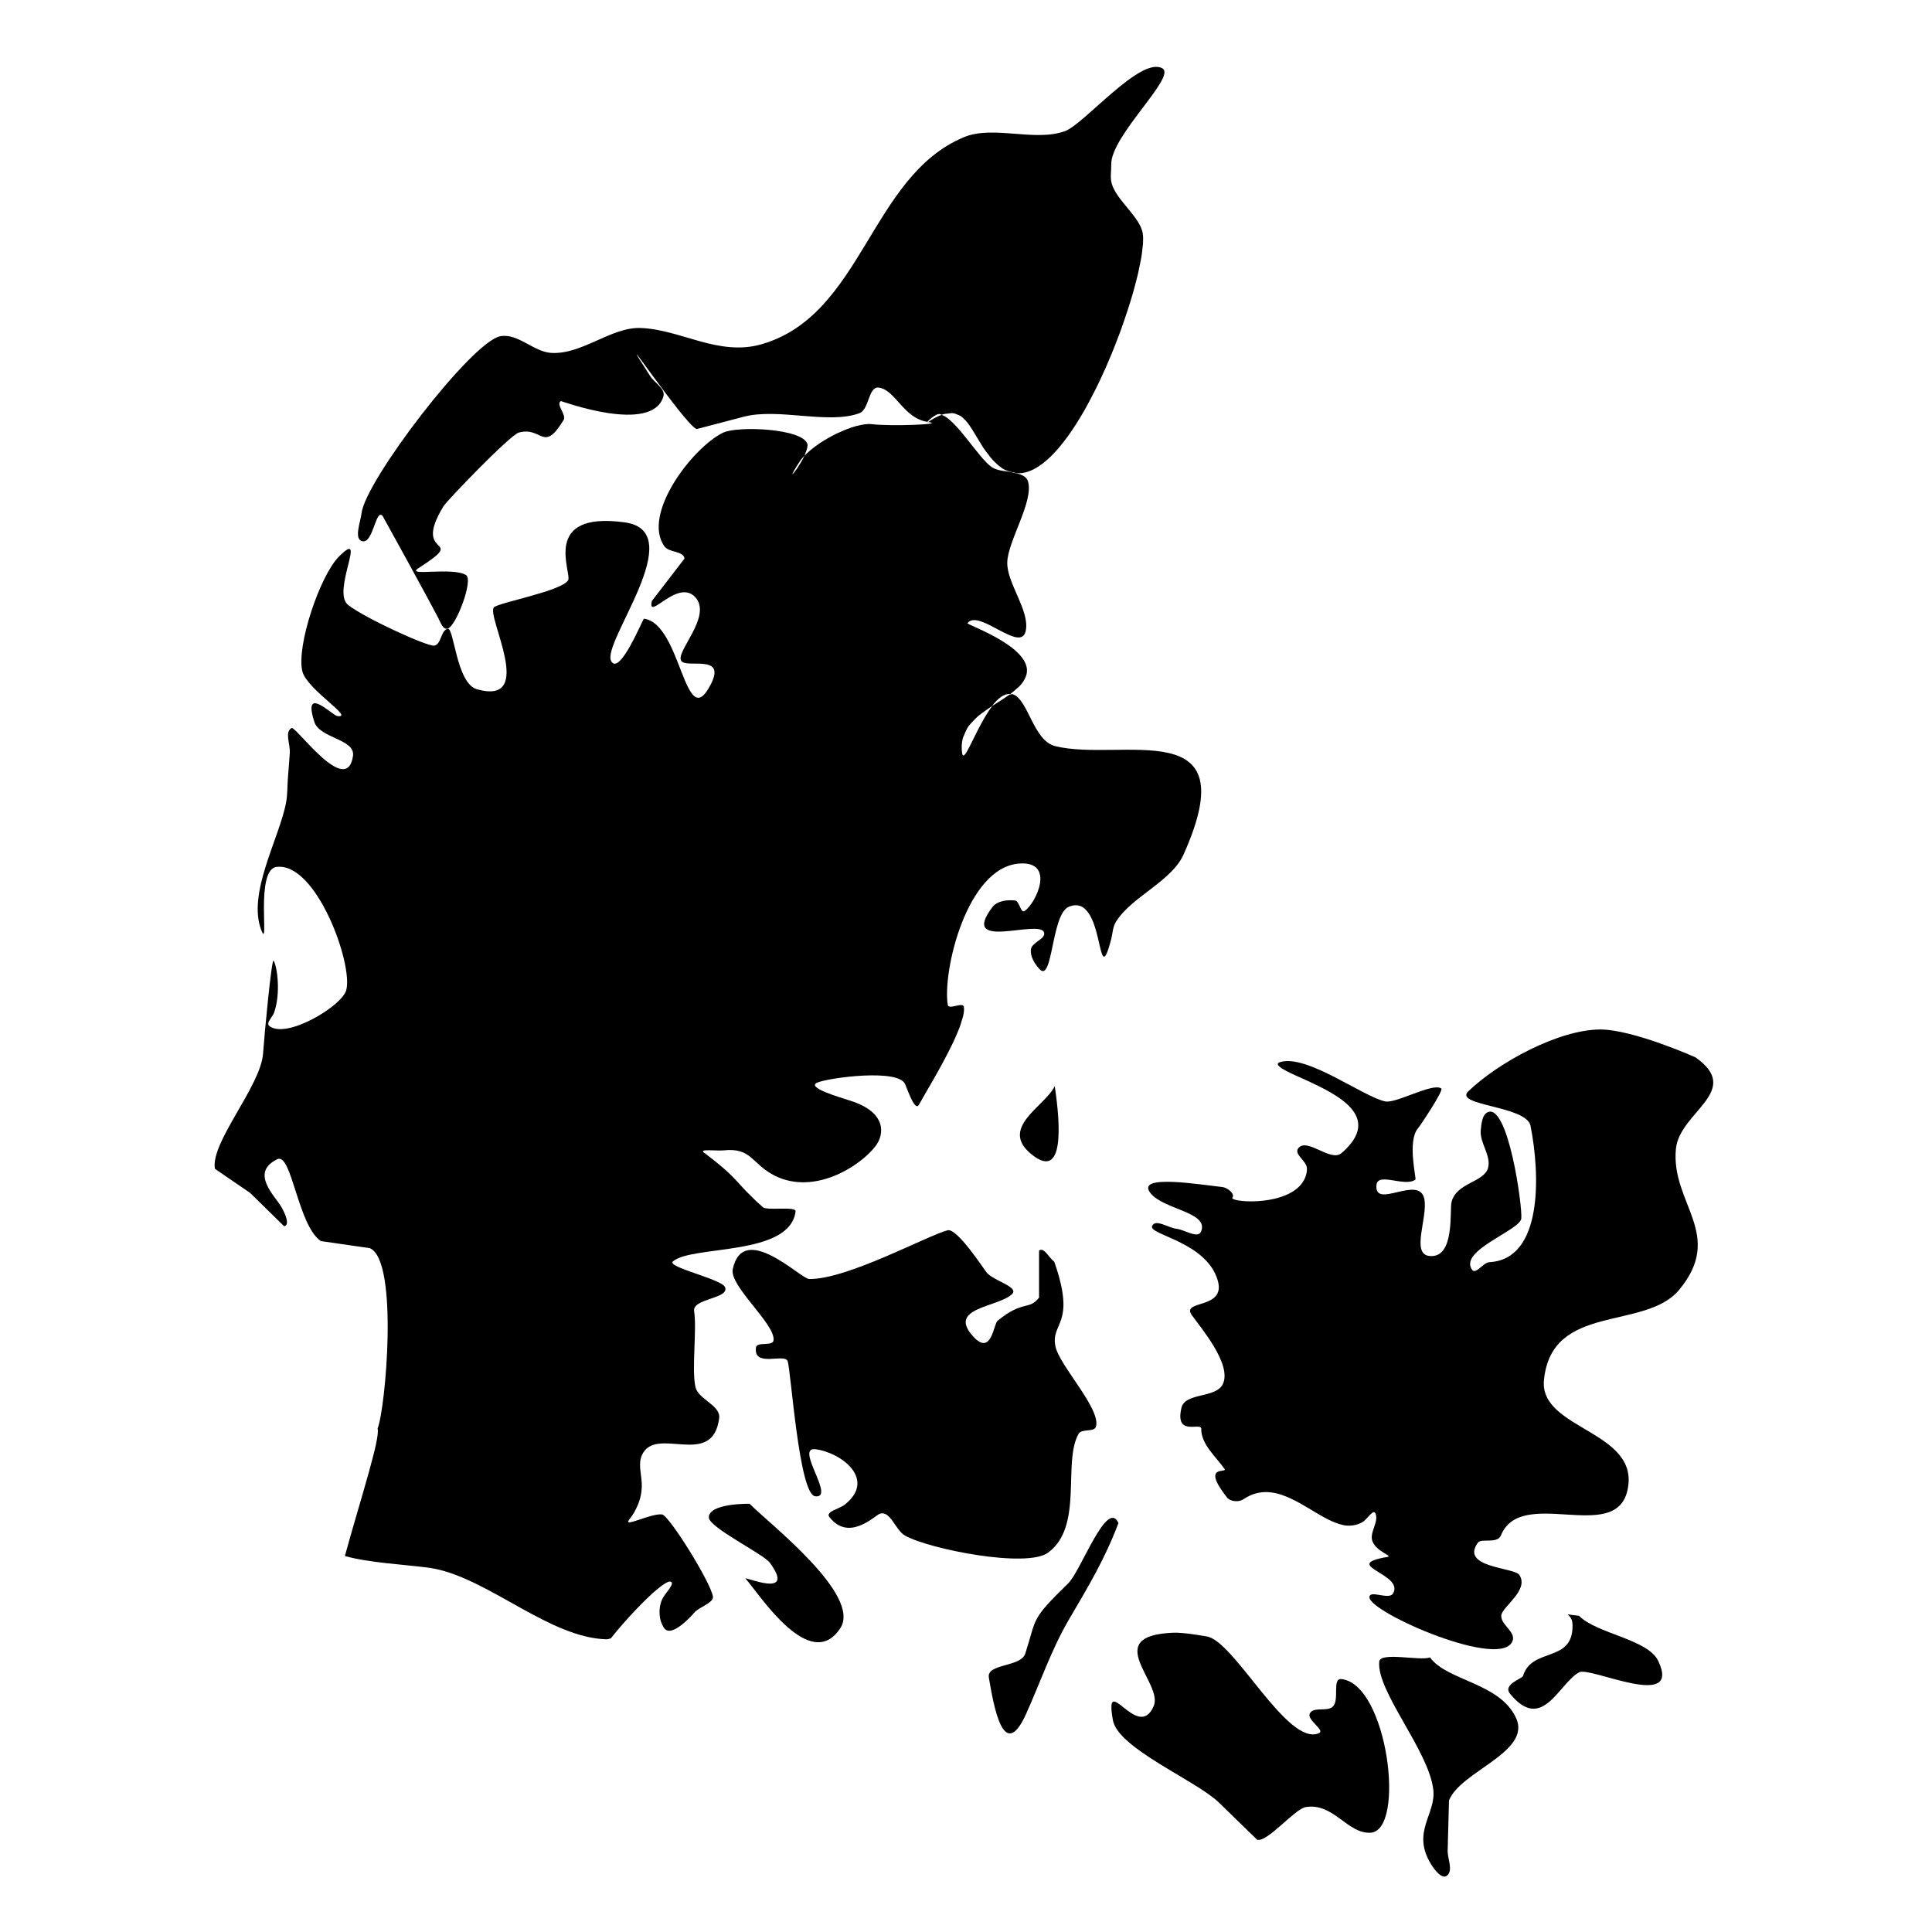 <?xml version="1.0" encoding="UTF-8"?>
<!-- Uploaded to: SVG Repo, www.svgrepo.com, Generator: SVG Repo Mixer Tools -->
<svg fill="#000000" width="800px" height="800px" version="1.1" viewBox="144 144 512 512" xmlns="http://www.w3.org/2000/svg">
 <g>
  <path d="m235.42 556.37c6.242 1.75 15.375 2.231 21.059 2.953h0.059c1.152 0.145 2.211 0.301 3.031 0.48 14.582 3.152 30.293 18.227 45.109 18.625 0.418 0.02 0.82-0.137 1.199-0.25 0.02-0.012 0.02-0.031 0.031-0.031 0.246-0.336 0.57-0.719 0.875-1.09 0.367-0.469 0.746-0.918 1.18-1.422 0.348-0.422 0.711-0.82 1.09-1.258 0.523-0.594 1.062-1.203 1.633-1.832 0.316-0.348 0.621-0.68 0.957-1.031 0.938-0.996 1.883-1.996 2.832-2.934 0.059-0.066 0.102-0.105 0.16-0.16 0.887-0.875 1.734-1.672 2.527-2.394 0.242-0.203 0.438-0.379 0.66-0.559 0.637-0.535 1.195-0.973 1.715-1.355 0.203-0.133 0.387-0.281 0.559-0.379 0.621-0.379 1.152-0.641 1.477-0.598 1.691 0.23-1.414 3.148-2.109 4.727-1.039 2.312-0.918 5.473 0.52 7.566 1.977 2.922 7.758-3.758 7.941-3.981 1.195-1.547 5.285-2.648 5.008-4.352-0.621-3.844-11.629-21.512-13.48-21.75-2.934-0.379-10.531 3.688-8.711 1.375 1.117-1.414 1.793-2.711 2.301-3.93 0.926-2.231 1.117-4.219 1.008-5.984-0.18-2.719-0.898-4.984 0.059-7.16 3.586-8.117 18.707 3.789 20.48-9.809 0.438-3.457-5.562-4.934-6.301-8.316-1.02-4.742 0.418-15.234-0.336-20.012-0.559-3.473 9.512-3.289 8.176-6.434-0.918-2.109-15.516-5.266-13.801-6.781 5.043-4.398 30.969-1.273 32.512-13.266 0.18-1.43-7.578-0.137-8.656-1.094-7.914-7.039-5.602-6.902-15.652-14.5-1.395-1.047 3.449-0.387 5.164-0.57 7.617-0.836 7.422 3.652 13.758 6.769 10.469 5.129 22.477-2.574 26.547-7.875 2.394-3.109 3.055-8.934-6.519-12.016-3.188-1.027-11.965-3.562-8.852-4.856 3.129-1.289 21.438-3.75 23.23 0.418 0.855 2 2.656 7.359 3.688 5.422 1.375-2.539 5.691-9.551 8.734-15.852 0.133-0.281 0.281-0.539 0.398-0.816 0.379-0.797 0.691-1.562 1.02-2.336 0.18-0.457 0.418-0.945 0.578-1.379 0.258-0.672 0.406-1.25 0.59-1.863 0.133-0.418 0.312-0.902 0.387-1.281 0.203-0.926 0.281-1.734 0.18-2.363-0.238-1.426-4.051 0.887-4.266-0.527-1.457-8.762 4.988-36.496 18.988-37.465 9.672-0.672 4.387 10.57 1.375 12.574-1.062 0.719-1.32-2.625-2.559-2.781-2.051-0.246-4.742 0.109-5.984 1.77-8.914 11.793 12.168 3.18 13.645 6.602 0.777 1.758-3.215 2.676-3.43 4.57-0.242 1.883 0.992 3.84 2.273 5.246 3.531 3.848 3.109-14.5 7.715-16.496 9.793-4.156 7.281 23.664 11.23 8.777 0.438-1.582 0.418-3.402 1.316-4.828 4.106-6.621 14.699-10.691 17.891-17.77 17.035-37.902-16.453-24.449-34.004-28.777-5.84-1.457-7.117-12.426-11.246-13.758-0.281-0.09-0.535 0.102-0.82 0.102-0.059 0.039-0.137 0.082-0.188 0.121-1.328 0.938-2.797 1.855-4.262 2.793-0.039 0.02-0.082 0.039-0.117 0.07-2.731 3.543-5.074 9.055-6.519 11.68-0.203 0.379-0.398 0.699-0.559 0.957-0.059 0.082-0.102 0.109-0.16 0.18-0.141 0.18-0.262 0.277-0.367 0.316-0.039 0.02-0.09 0.02-0.121 0.02-0.117-0.039-0.215-0.16-0.266-0.5-0.262-1.535-0.152-2.871 0.16-4.09 0.09-0.359 0.297-0.637 0.418-0.977 0.316-0.82 0.656-1.605 1.176-2.297 0.25-0.336 0.559-0.637 0.848-0.957 0.57-0.621 1.137-1.215 1.805-1.773 0.328-0.262 0.68-0.52 1.02-0.777 0.801-0.578 1.598-1.16 2.434-1.691 1.535-2.035 3.188-3.371 4.887-3.234 0.621-0.457 1.137-0.938 1.676-1.414 0.215-0.203 0.488-0.379 0.691-0.59 0.73-0.754 1.305-1.57 1.684-2.484 3.188-7.516-15.695-13.871-15.418-14.273 3.031-4.004 14.34 8.309 15.477 1.891 0.977-5.367-5.008-12.445-4.926-17.949 0.059-5.621 7.18-16.363 5.465-21.617-0.23-0.699-0.734-1.098-1.32-1.438-0.48-0.258-1.012-0.457-1.613-0.59-0.012 0-0.012-0.012-0.02-0.012-0.527-0.031-1.059-0.191-1.57-0.359-0.363-0.039-0.711-0.102-1.074-0.16-0.484-0.059-0.961-0.117-1.438-0.211-0.918-0.172-1.785-0.43-2.481-0.875-3.422-2.242-9.391-12.594-13.34-13.891-1.055 0.398-2.211 0.957-3.586 1.895 4.949 0.621-10.031 1.195-15 0.559-0.977-0.121-2.277 0.082-3.688 0.43-0.16 0.039-0.301 0.059-0.469 0.109-1.406 0.387-2.922 0.977-4.457 1.691-0.172 0.059-0.328 0.141-0.5 0.215-1.586 0.777-3.168 1.656-4.621 2.629-0.051 0.039-0.102 0.082-0.152 0.102-1.496 1.039-2.852 2.109-3.871 3.211-0.277 0.578-0.621 1.176-0.945 1.742-0.09 0.141-0.16 0.25-0.238 0.387-0.273 0.438-0.527 0.84-0.777 1.219-0.07 0.102-0.133 0.191-0.191 0.281-0.598 0.855-1.039 1.355-1.059 1.246-0.02-0.012 0.012-0.07 0.02-0.105 0.039-0.102 0.141-0.301 0.301-0.598 0.07-0.137 0.125-0.258 0.238-0.438 0.316-0.539 0.73-1.215 1.375-2.207 0.316-0.508 0.789-1.027 1.273-1.547 0.16-0.336 0.238-0.629 0.359-0.938 0.328-0.875 0.559-1.691 0.398-2.195-1.273-4.09-18.547-4.828-22.359-2.953-8.098 3.961-21.637 21.688-15.477 30.152 1.219 1.656 5.062 1.148 5.285 3.199 0 0.012-8.656 11.219-8.656 11.238-1.273 5.684 6.902-6.191 11.566-0.938 4.523 5.144-5.664 14.68-3.707 16.902 1.676 1.883 11.809-1.926 7.82 6.012-6.977 13.859-7.719-15.934-17.77-17.289-0.262-0.039-6.484 15.375-8.695 11.23-2.613-4.918 21.121-34.359 3.606-36.754-22.34-3.074-13.961 13.422-15 15.305-1.598 2.891-18.133 5.875-19.645 7.188-2.273 1.984 11.43 26.207-4.523 21.738-5.488-1.547-6.066-16.516-7.777-16.047-1.832 0.508-1.656 4.117-3.512 4.481-1.773 0.328-18.449-7.301-22.879-10.793-4.449-3.531 5.406-20.641-2.402-12.812-5.055 5.039-11.336 23.781-9.703 30.414 1.199 4.856 14.16 12.574 9.215 11.84-1.273-0.18-9.273-8.457-6.027 1.594 1.395 4.328 10.891 4.508 10.23 8.992-1.633 11.148-15.133-7.934-16.254-7.394-1.953 0.977-0.316 4.398-0.488 6.578-0.168 2.195-0.309 4.387-0.5 6.578-0.172 2.195-0.09 4.41-0.488 6.566-1.734 9.43-10.43 24.172-6.519 33.961 2.156 5.375-1.754-16.113 3.969-16.871 10.531-1.395 20.383 25.785 18.488 32.668-1.168 4.238-15.855 13.023-20.363 9.496-1.008-0.789 0.832-2.379 1.25-3.57 1.824-5.184 0.805-12.344-0.141-13.75-0.508-0.719-2.445 19.617-2.781 24.562-0.598 8.711-14.012 23.613-12.762 30.59 0.012 0.02 9.336 6.394 9.336 6.394 0.02 0.012 8.973 8.797 9.004 8.828 1.684-0.316 0.141-3.613-0.73-5.109-1.633-2.856-8.465-9.082-1.074-12.656 3.809-1.855 5.461 17.664 11.547 21.695 0.02 0.02 12.922 1.855 12.965 1.875 7.738 3.25 4.152 42.797 2.055 47.801 0.102 0.242 0.102 0.766 0.039 1.406-0.02 0.145-0.039 0.316-0.059 0.488-0.09 0.68-0.215 1.465-0.438 2.414-0.012 0.07-0.02 0.117-0.031 0.188-0.215 0.996-0.508 2.144-0.832 3.379-0.117 0.48-0.258 0.988-0.398 1.496-0.18 0.699-0.379 1.414-0.578 2.156-1.914 6.922-4.555 15.539-6.363 22.258 0.016 0 0.031 0 0.031 0.012z"/>
  <path d="m267.51 296.4c-3.629-2.231-16.234 0.48-12.621-1.824 13.777-8.863-2.137-2.066 6.66-16.445 0.938-1.516 17.613-18.848 19.926-19.488 6.242-1.734 6.445 5.602 11.863-3.301 0.898-1.465-2.152-4.137-0.699-5.055 0.059-0.059 24.152 8.906 27.164-1.203 0.621-2.055-2.352-3.613-3.508-5.438-11.848-18.328 9.133 12.922 12.305 14.062l12.504-3.269c9.152-2.414 22.414 2.109 30.652-0.941 2.648-0.996 2.312-7.141 5.144-6.781 4.41 0.578 6.606 8.277 13.023 9.094-1.039 0.691 1.855-2.254 3.094-2.098 0.18 0.012 0.336 0.16 0.5 0.203h0.031c0.707-0.262 1.285-0.293 1.883-0.336 0.297-0.02 0.656-0.121 0.938-0.102 0.559 0.039 1.039 0.242 1.516 0.457 0.215 0.102 0.457 0.18 0.68 0.316 0.449 0.297 0.875 0.695 1.285 1.137 0.16 0.18 0.328 0.359 0.488 0.559 0.418 0.559 0.867 1.152 1.273 1.832 0.039 0.039 0.059 0.102 0.09 0.137 0.719 1.18 1.465 2.445 2.289 3.773 0.18 0.309 0.359 0.621 0.559 0.918 0.438 0.66 0.938 1.293 1.445 1.934 0.277 0.359 0.523 0.734 0.848 1.078 0.816 0.918 1.734 1.793 2.832 2.527 0.699 0.48 1.414 0.672 2.156 0.898 0.594 0.082 1.094 0.238 1.633 0.359h0.02c5.883 0.359 12.184-6.742 17.734-16.383 0.117-0.191 0.227-0.379 0.332-0.578 0.754-1.344 1.496-2.742 2.223-4.18 0.211-0.406 0.434-0.816 0.629-1.234 0.648-1.293 1.281-2.613 1.875-3.949 0.281-0.598 0.543-1.188 0.82-1.793 0.523-1.211 1.031-2.434 1.547-3.652 0.309-0.754 0.605-1.508 0.906-2.254 0.438-1.098 0.848-2.195 1.254-3.269 0.316-0.898 0.641-1.785 0.945-2.676 0.328-0.938 0.648-1.875 0.953-2.812 0.328-0.996 0.629-1.977 0.934-2.934 0.227-0.785 0.48-1.57 0.691-2.332 0.289-1.039 0.543-2.035 0.805-3.012 0.156-0.641 0.328-1.293 0.469-1.895 0.23-1.02 0.406-1.934 0.59-2.852 0.102-0.5 0.215-1.039 0.289-1.496 0.152-0.938 0.242-1.754 0.312-2.555 0.039-0.336 0.105-0.715 0.121-1.039 0.059-1.039 0.039-1.934-0.066-2.629-0.715-4.449-7.004-8.758-8.254-13.324-0.422-1.594-0.066-3.289-0.105-4.941-0.16-7.68 17.434-23.316 13.543-25.512-5.801-3.246-20.676 14.766-25.785 16.641-7.981 2.934-19.062-1.637-26.824 1.617-24.828 10.387-26.801 47.168-53.629 54.875-11.367 3.269-21.457-3.949-32.012-4.316-7.801-0.289-15.477 7.047-23.633 6.609-4.746-0.262-8.898-5.305-13.582-4.418-7.637 1.477-35.699 38.25-36.738 46.828-0.316 2.484-2.176 7.141 0.316 7.508 2.816 0.406 3.43-8.848 5.266-6.699 0.137 0.172 13.301 24.164 14.738 27.016 0.559 1.137 1.258 3.168 2.453 2.84 2.297-0.617 6.906-12.973 4.91-14.203z"/>
  <path d="m448.86 460.15c3.449 4.449 15.598 5.027 13.441 10.211-0.836 2.012-4.348-0.48-6.5-0.719-2.156-0.242-5.629-2.731-6.484-0.73-0.973 2.363 14.344 4.098 17.391 14.391 2.293 7.828-9.77 5.062-6.883 9.191 2.156 3.074 10.812 13.109 8.219 18.344-1.875 3.769-10.004 2.152-10.949 6.246-1.812 7.801 5.266 3.664 5.246 5.57-0.039 4.098 3.809 7.289 6.188 10.641 0.836 1.195-6.402-1.367 0.637 7.547 0.922 1.148 3.152 1.289 4.367 0.469 3.981-2.691 7.883-2.172 11.668-0.574 0.137 0.059 0.277 0.117 0.418 0.176 2.332 1.047 4.625 2.453 6.848 3.793 0.051 0.02 0.09 0.051 0.125 0.082 0.801 0.48 1.578 0.918 2.359 1.355 0.637 0.336 1.254 0.66 1.883 0.941 0.293 0.137 0.574 0.262 0.867 0.367 0.734 0.301 1.477 0.543 2.195 0.691 0.117 0.039 0.242 0.059 0.348 0.082 0.734 0.117 1.465 0.117 2.176 0.031 0.207-0.031 0.43-0.07 0.625-0.105 0.781-0.18 1.543-0.438 2.277-0.941 1.031-0.719 2.629-3.332 3.168-2.176 1.039 2.266-1.672 5.09-0.777 7.422 1.098 2.832 5.488 3.875 3.988 4.137-12.867 2.223 4.606 4.43 1.457 9.707-1.078 1.809-6.281-1.109-6.242 1.012 0.059 4.082 35.781 19.684 37.992 11.309 0.621-2.328-3.289-4.137-3.047-6.523 0.258-2.371 7.477-6.699 4.766-10.75-1.34-1.977-15.84-1.883-10.953-8.543 0.855-1.195 5.164 0.387 6.082-1.895 5.309-13.074 30.059 2.207 33.469-11.695 3.949-16.09-23.391-16.199-22.059-29.477 1.996-20.547 26.762-13.023 35.816-23.906 12.207-14.707-2.211-22.895-0.855-37.32 0.918-9.871 17.93-15.336 5.184-24.309 0 0-16.531-7.402-25.293-7.379-11.07 0.059-27.066 8.828-34.902 16.383-3.984 3.84 15.383 3.797 16.48 9.113 2.57 12.855 3.324 35.414-10.871 36.164-1.672 0.09-3.606 3.379-4.606 2.019-3.633-5.109 12.723-10.43 13.043-13.598 0.316-3.332-3.449-30.188-8.797-28.203-1.594 0.605-1.754 3.066-1.953 4.777-0.336 3.402 2.891 6.848 1.914 10.121-1.137 3.75-8.352 3.809-9.652 8.953-0.555 2.176 0.957 15.012-5.84 14.297-4.988-0.48-0.441-10.07-1.359-15.035-1.234-6.723-13.402 2.91-12.688-3.809 0.359-3.457 7.535 0.684 10.312-1.395 0.312-0.242-2.231-10.273 0.695-13.602 0.523-0.594 6.82-10.012 6.168-10.531-2.195-1.672-12.004 4.031-14.855 3.41-5.945-1.254-20.801-12.586-27.859-10.418-2.769 0.848 4.57 3.68 7.184 4.918 7.477 3.512 20.359 9.457 9.094 19.191-2.934 2.523-9.215-4.328-11.508-1.223-1.137 1.547 2.254 3.32 2.332 5.234 0.086 1.691-0.754 3.516-1.953 4.742-5.305 5.457-18.668 4.191-17.789 3.039 0.734-1.027-1.355-2.629-2.629-2.785-6.371-0.707-23.047-3.481-19.117 1.562z"/>
  <path d="m477.14 631.54c2.594 0.867 9.957-8.125 12.844-8.637 7.402-1.25 11.047 7.078 17.176 6.793 9.492-0.469 4.586-39.457-7.68-40.719-2.516-0.258-0.457 5.445-2.231 7.25-1.496 1.527-5.129-0.051-6.125 1.844-0.918 1.703 4.172 4.481 2.414 5.246-8.438 3.613-22.598-24.875-29.875-25.66 0 0-5.844-1.09-8.777-0.969-19.387 0.82-2.535 13.305-5.129 19.402-4.168 9.82-13.238-9.73-10.828 3.777 1.359 7.516 22.035 15.934 28.102 21.836 0 0.02 10.09 9.836 10.109 9.836z"/>
  <path d="m417.95 450.36c7.914 5.836 7.18-7.82 5.562-18.551-2.406 5.371-15.473 11.25-5.562 18.551z"/>
  <path d="m415.91 598.23c3.652-8.055 6.723-17.039 11.168-24.688 5.203-8.906 9.574-16.035 13.324-25.91-3.012-6.68-9.969 12.715-13.285 15.934-10.105 9.875-8.277 8.922-11.406 18.645-1.199 3.68-10.332 2.574-9.652 6.383 1.215 7.062 3.828 22.949 9.852 9.637z"/>
  <path d="m562.5 587.17c2.91-1.586 27.281 10.367 20.957-2.992-2.75-5.812-16.348-7.195-21-11.98-5.488-0.52-1.777-1.012-1.719 2.359 0.242 10.352-10.766 5.777-13.141 13.637-0.176 0.641-5.422 2.195-3.43 4.648 8.543 10.512 12.953-2.769 18.332-5.672z"/>
  <path d="m377.16 545.16c2.812-0.941 4.125 4.363 6.699 5.801 6.363 3.57 32.23 8.699 37.891 4.508 9.477-6.957 3.789-23.891 8.082-31.488 0.836-1.477 4.207-0.336 4.625-1.953 1.281-4.719-9.715-16.168-10.746-21.199-1.359-6.473 5.617-5.547-0.324-22.461-1.336-0.973-2.75-3.984-4.027-2.953v12.461c-2.602 3.422-4.348 0.629-11.012 6.172-1.059 0.902-1.594 9.34-6.344 4.231-7.18-7.727 6.223-7.758 10.113-11.246 2.211-1.961-4.727-3.531-6.621-5.769-0.754-0.918-7.836-11.84-10.348-11.23-5.164 1.273-26.723 13.121-36.738 12.914-2.231-0.055-17.453-15.445-20.223-2.606-0.957 4.469 11.367 14.582 10.812 18.863-0.203 1.668-4.449 0.242-4.664 1.914-0.676 5.367 7.496 1.484 8.379 3.551 0.855 1.965 2.992 35.32 7.301 35.855 5.562 0.711-5.5-13.168 0.082-12.465 6.82 0.848 16.254 7.984 7.758 14.695-1.359 1.078-5.144 1.844-4.09 3.234 5.199 6.769 12.102-0.391 13.395-0.828z"/>
  <path d="m545.75 599.23c-4.367-9.34-18.289-9.754-22.793-16.008-2.414 1.039-13.16-1.559-13.441 1.109-0.797 7.801 13.082 23.543 14.316 33.902 0.797 6.648-5.926 11.199-0.535 19.895 0.898 1.449 2.891 4.027 4.188 2.918 1.676-1.422 0.117-4.414 0.16-6.625l0.352-13.266c2.953-7.738 22.02-12.84 17.754-21.926z"/>
  <path d="m341.6 562.36c3.789 4.359 17.129 25.18 25.07 13.16 5.824-8.801-19.062-27.93-24.012-33.004 0 0-10.727-0.211-10.812 3.578-0.059 2.707 14.461 9.672 16.211 12.105 7.086 9.723-7.117 3.371-6.457 4.16z"/>
 </g>
</svg>